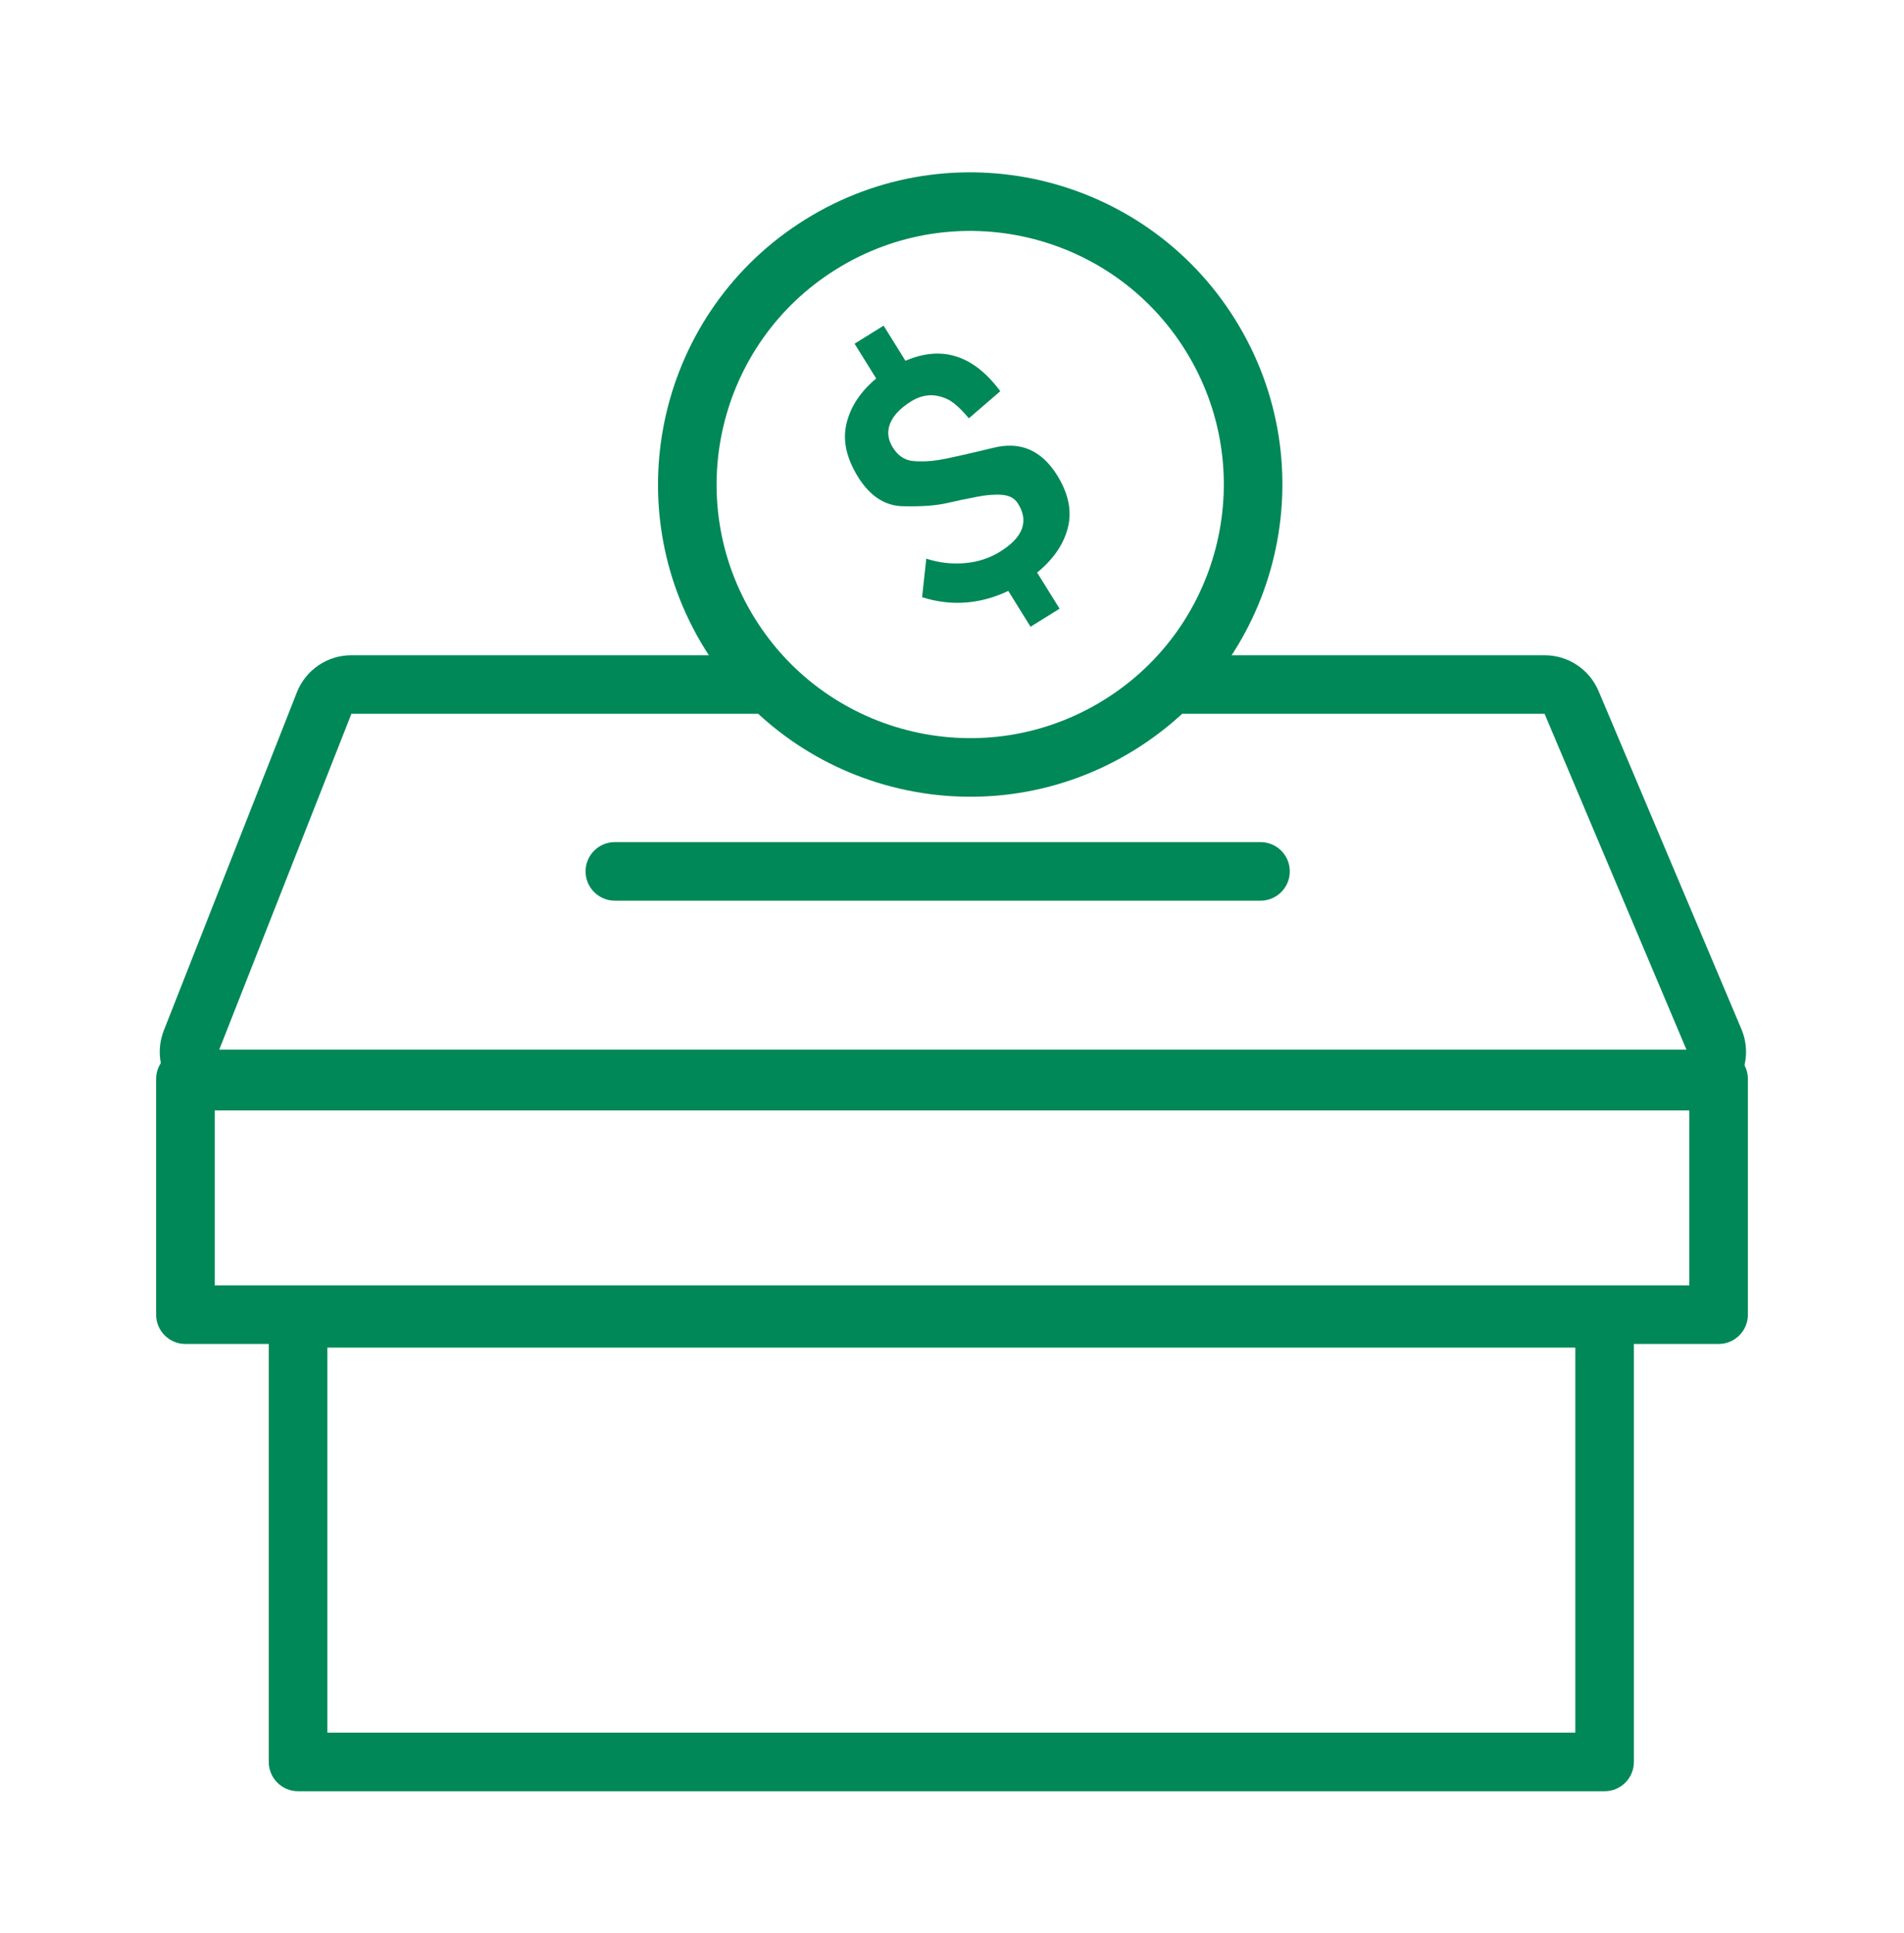 <?xml version="1.0" encoding="UTF-8"?>
<svg xmlns="http://www.w3.org/2000/svg" width="65" height="66" viewBox="0 0 65 66" fill="none">
  <path fill-rule="evenodd" clip-rule="evenodd" d="M7.33 37.834V43.88H57.671V37.834H7.33ZM6.33 35.834C5.778 35.834 5.33 36.282 5.33 36.834V44.88C5.33 45.432 5.778 45.88 6.33 45.88H58.671C59.223 45.88 59.671 45.432 59.671 44.88V36.834C59.671 36.282 59.223 35.834 58.671 35.834H6.33Z" fill="#008858"></path>
  <path fill-rule="evenodd" clip-rule="evenodd" d="M11.175 59.148V46.004H53.779V59.148H11.175ZM10.175 61.148C9.623 61.148 9.175 60.7 9.175 60.148V45.004C9.175 44.452 9.623 44.004 10.175 44.004H54.779C55.332 44.004 55.779 44.452 55.779 45.004V60.148C55.779 60.7 55.332 61.148 54.779 61.148H10.175Z" fill="#008858"></path>
  <path fill-rule="evenodd" clip-rule="evenodd" d="M10.135 23.635C10.436 22.87 11.174 22.368 11.996 22.368H26.292V24.368H11.996L7.455 35.908L57.605 35.908L52.73 24.368H39.843V22.368H52.73C53.534 22.368 54.259 22.849 54.572 23.589L59.448 35.129C60.005 36.448 59.037 37.908 57.605 37.908H7.455C6.045 37.908 5.078 36.488 5.594 35.175L10.135 23.635Z" fill="#008858"></path>
  <path fill-rule="evenodd" clip-rule="evenodd" d="M19.991 29.747C19.991 29.195 20.438 28.747 20.991 28.747L43.032 28.747C43.584 28.747 44.032 29.195 44.032 29.747C44.032 30.299 43.584 30.747 43.032 30.747L20.991 30.747C20.438 30.747 19.991 30.299 19.991 29.747Z" fill="#008858"></path>
  <path fill-rule="evenodd" clip-rule="evenodd" d="M37.693 23.892C41.753 21.368 42.998 16.03 40.473 11.97C37.948 7.91 32.61 6.665 28.55 9.19C24.49 11.714 23.245 17.052 25.77 21.112C28.295 25.172 33.633 26.417 37.693 23.892ZM38.749 25.591C43.747 22.483 45.279 15.912 42.171 10.914C39.063 5.916 32.492 4.383 27.494 7.491C22.496 10.599 20.964 17.17 24.072 22.169C27.18 27.167 33.751 28.699 38.749 25.591Z" fill="#008858"></path>
  <path d="M34.142 18.832C34.927 18.344 35.131 17.798 34.755 17.194C34.643 17.014 34.461 16.913 34.209 16.893C33.957 16.873 33.669 16.896 33.346 16.961C33.024 17.021 32.676 17.094 32.303 17.18C31.928 17.263 31.434 17.297 30.821 17.282C30.208 17.268 29.7 16.936 29.296 16.287C28.892 15.637 28.76 15.027 28.899 14.456C29.037 13.882 29.374 13.37 29.912 12.921L29.174 11.733L30.165 11.117L30.91 12.316C32.159 11.779 33.238 12.125 34.148 13.355L33.076 14.28C32.775 13.921 32.516 13.696 32.299 13.607C32.086 13.516 31.881 13.479 31.684 13.498C31.487 13.516 31.295 13.584 31.107 13.7C30.736 13.931 30.495 14.185 30.386 14.461C30.278 14.731 30.309 15.003 30.48 15.277C30.648 15.547 30.867 15.7 31.139 15.734C31.407 15.765 31.708 15.755 32.041 15.704C32.375 15.647 33.002 15.508 33.92 15.285C34.836 15.059 35.559 15.372 36.089 16.224C36.476 16.847 36.599 17.442 36.457 18.009C36.315 18.576 35.965 19.088 35.406 19.546L36.172 20.779L35.181 21.395L34.422 20.173C33.452 20.63 32.471 20.702 31.479 20.387L31.622 19.072C32.051 19.211 32.489 19.262 32.934 19.224C33.379 19.187 33.782 19.056 34.142 18.832Z" fill="#008858"></path>
</svg>
